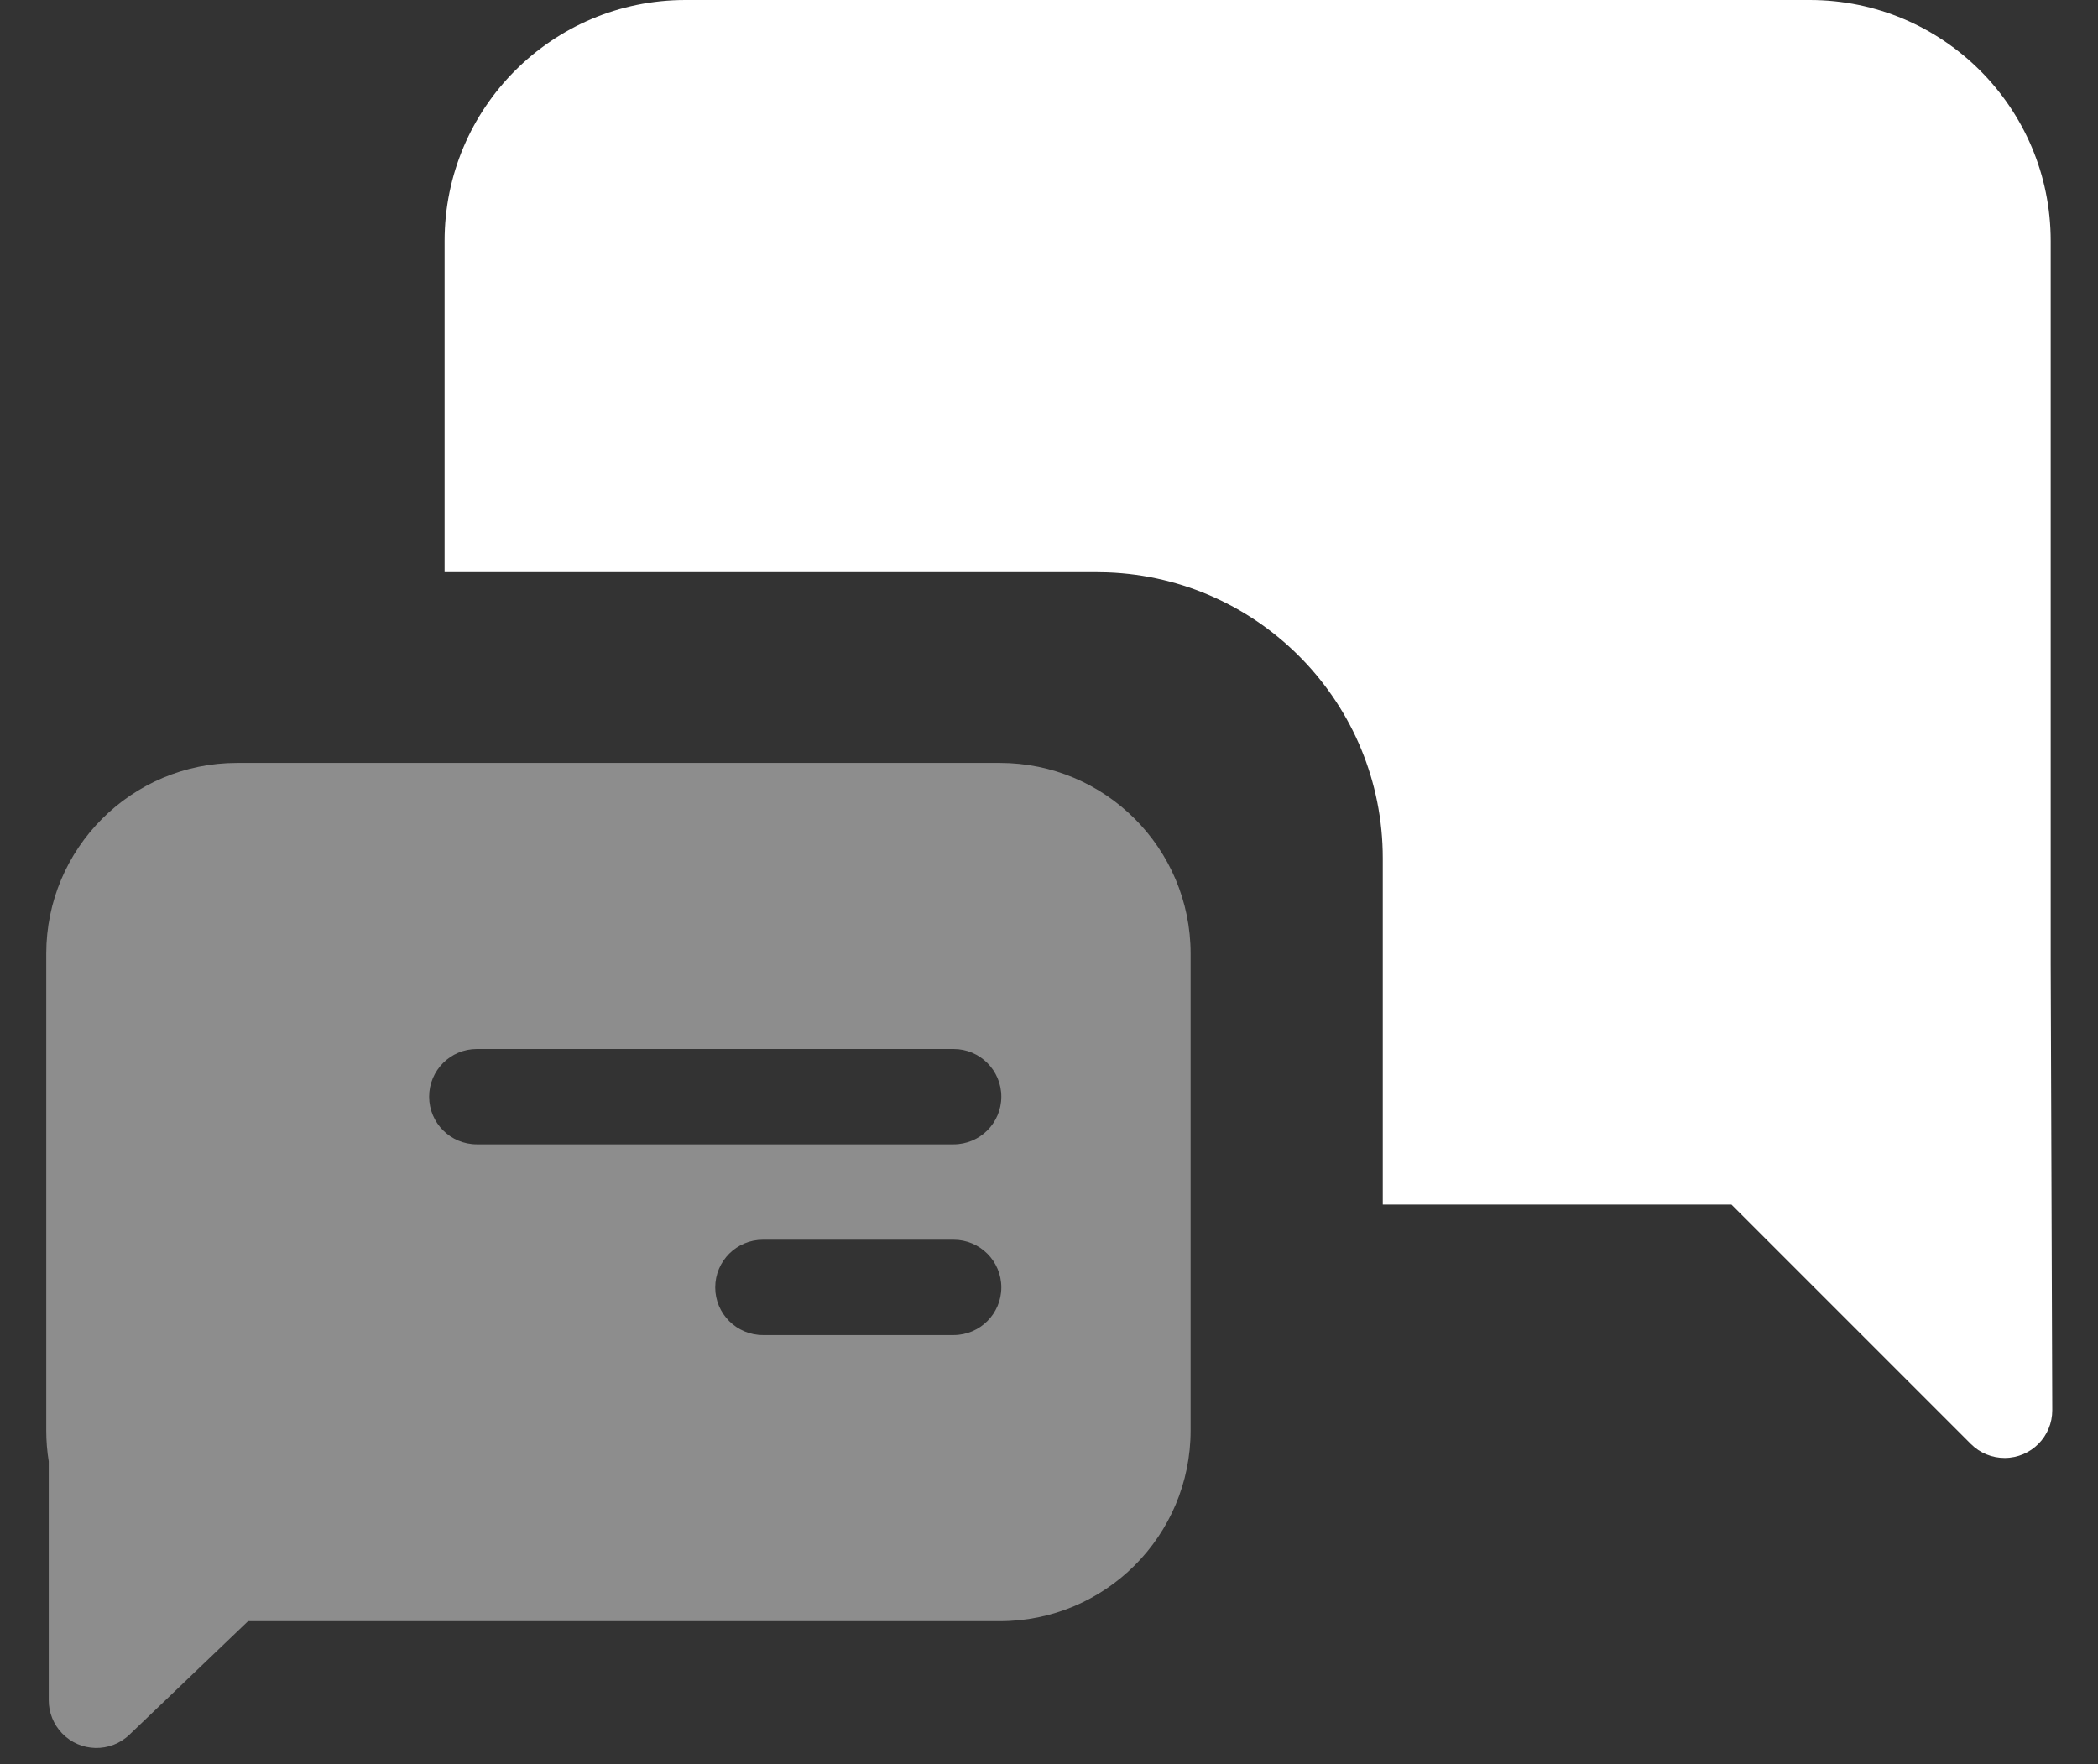 <?xml version="1.0" encoding="UTF-8"?>
<svg width="44px" height="37px" viewBox="0 0 44 37" version="1.1" xmlns="http://www.w3.org/2000/svg" xmlns:xlink="http://www.w3.org/1999/xlink">
    <rect x="0" y="0" width="44" height="37" fill="#333333" stroke="none"/>
    <title>Group-chat</title>
    <g id="Page-1" stroke="none" stroke-width="1" fill="none" fill-rule="evenodd">
        <g id="Stockholm-icons-48x48" transform="translate(-607, -5158)">
            <g id="Communication" transform="translate(120, 4640)">
                <g id="Group-chat" transform="translate(484, 512)">
                    <rect id="bound" x="0" y="0" width="48" height="48"></rect>
                    <path d="M40.955,6 C43.746,6 46.008,8.262 46.008,11.053 L46.008,26.211 L46.041,35.574 C46.043,36.126 45.597,36.575 45.045,36.577 C44.778,36.578 44.523,36.473 44.334,36.284 L39.313,31.263 L32,31.263 L32,24 C32,20.762 29.434,18.122 26.225,18.004 L26,18 L12.324,18 L12.324,11.053 C12.324,8.262 14.586,6 17.376,6 L40.955,6 Z" id="Combined-Shape" fill="#FFFFFF"></path>
                    <path d="M23.97,22 C26.179,22 27.97,23.791 27.97,26 L27.97,36 C27.97,38.209 26.179,40 23.97,40 L8.202,40 L5.714,42.381 C5.315,42.763 4.682,42.749 4.3,42.35 C4.122,42.164 4.022,41.916 4.022,41.659 L4.022,36.649 C3.988,36.437 3.97,36.221 3.97,36 L3.97,26 C3.97,23.791 5.761,22 7.97,22 L23.97,22 Z M23,32 L19,32 C18.448,32 18,32.448 18,33 C18,33.552 18.448,34 19,34 L19,34 L23,34 C23.552,34 24,33.552 24,33 C24,32.448 23.552,32 23,32 L23,32 Z M23,28 L13,28 C12.448,28 12,28.448 12,29 C12,29.552 12.448,30 13,30 L13,30 L23,30 C23.552,30 24,29.552 24,29 C24,28.448 23.552,28 23,28 L23,28 Z" id="Combined-Shape" fill="#FFFFFF" opacity="0.44"></path>
                </g>
            </g>
        </g>
    </g>
</svg>
